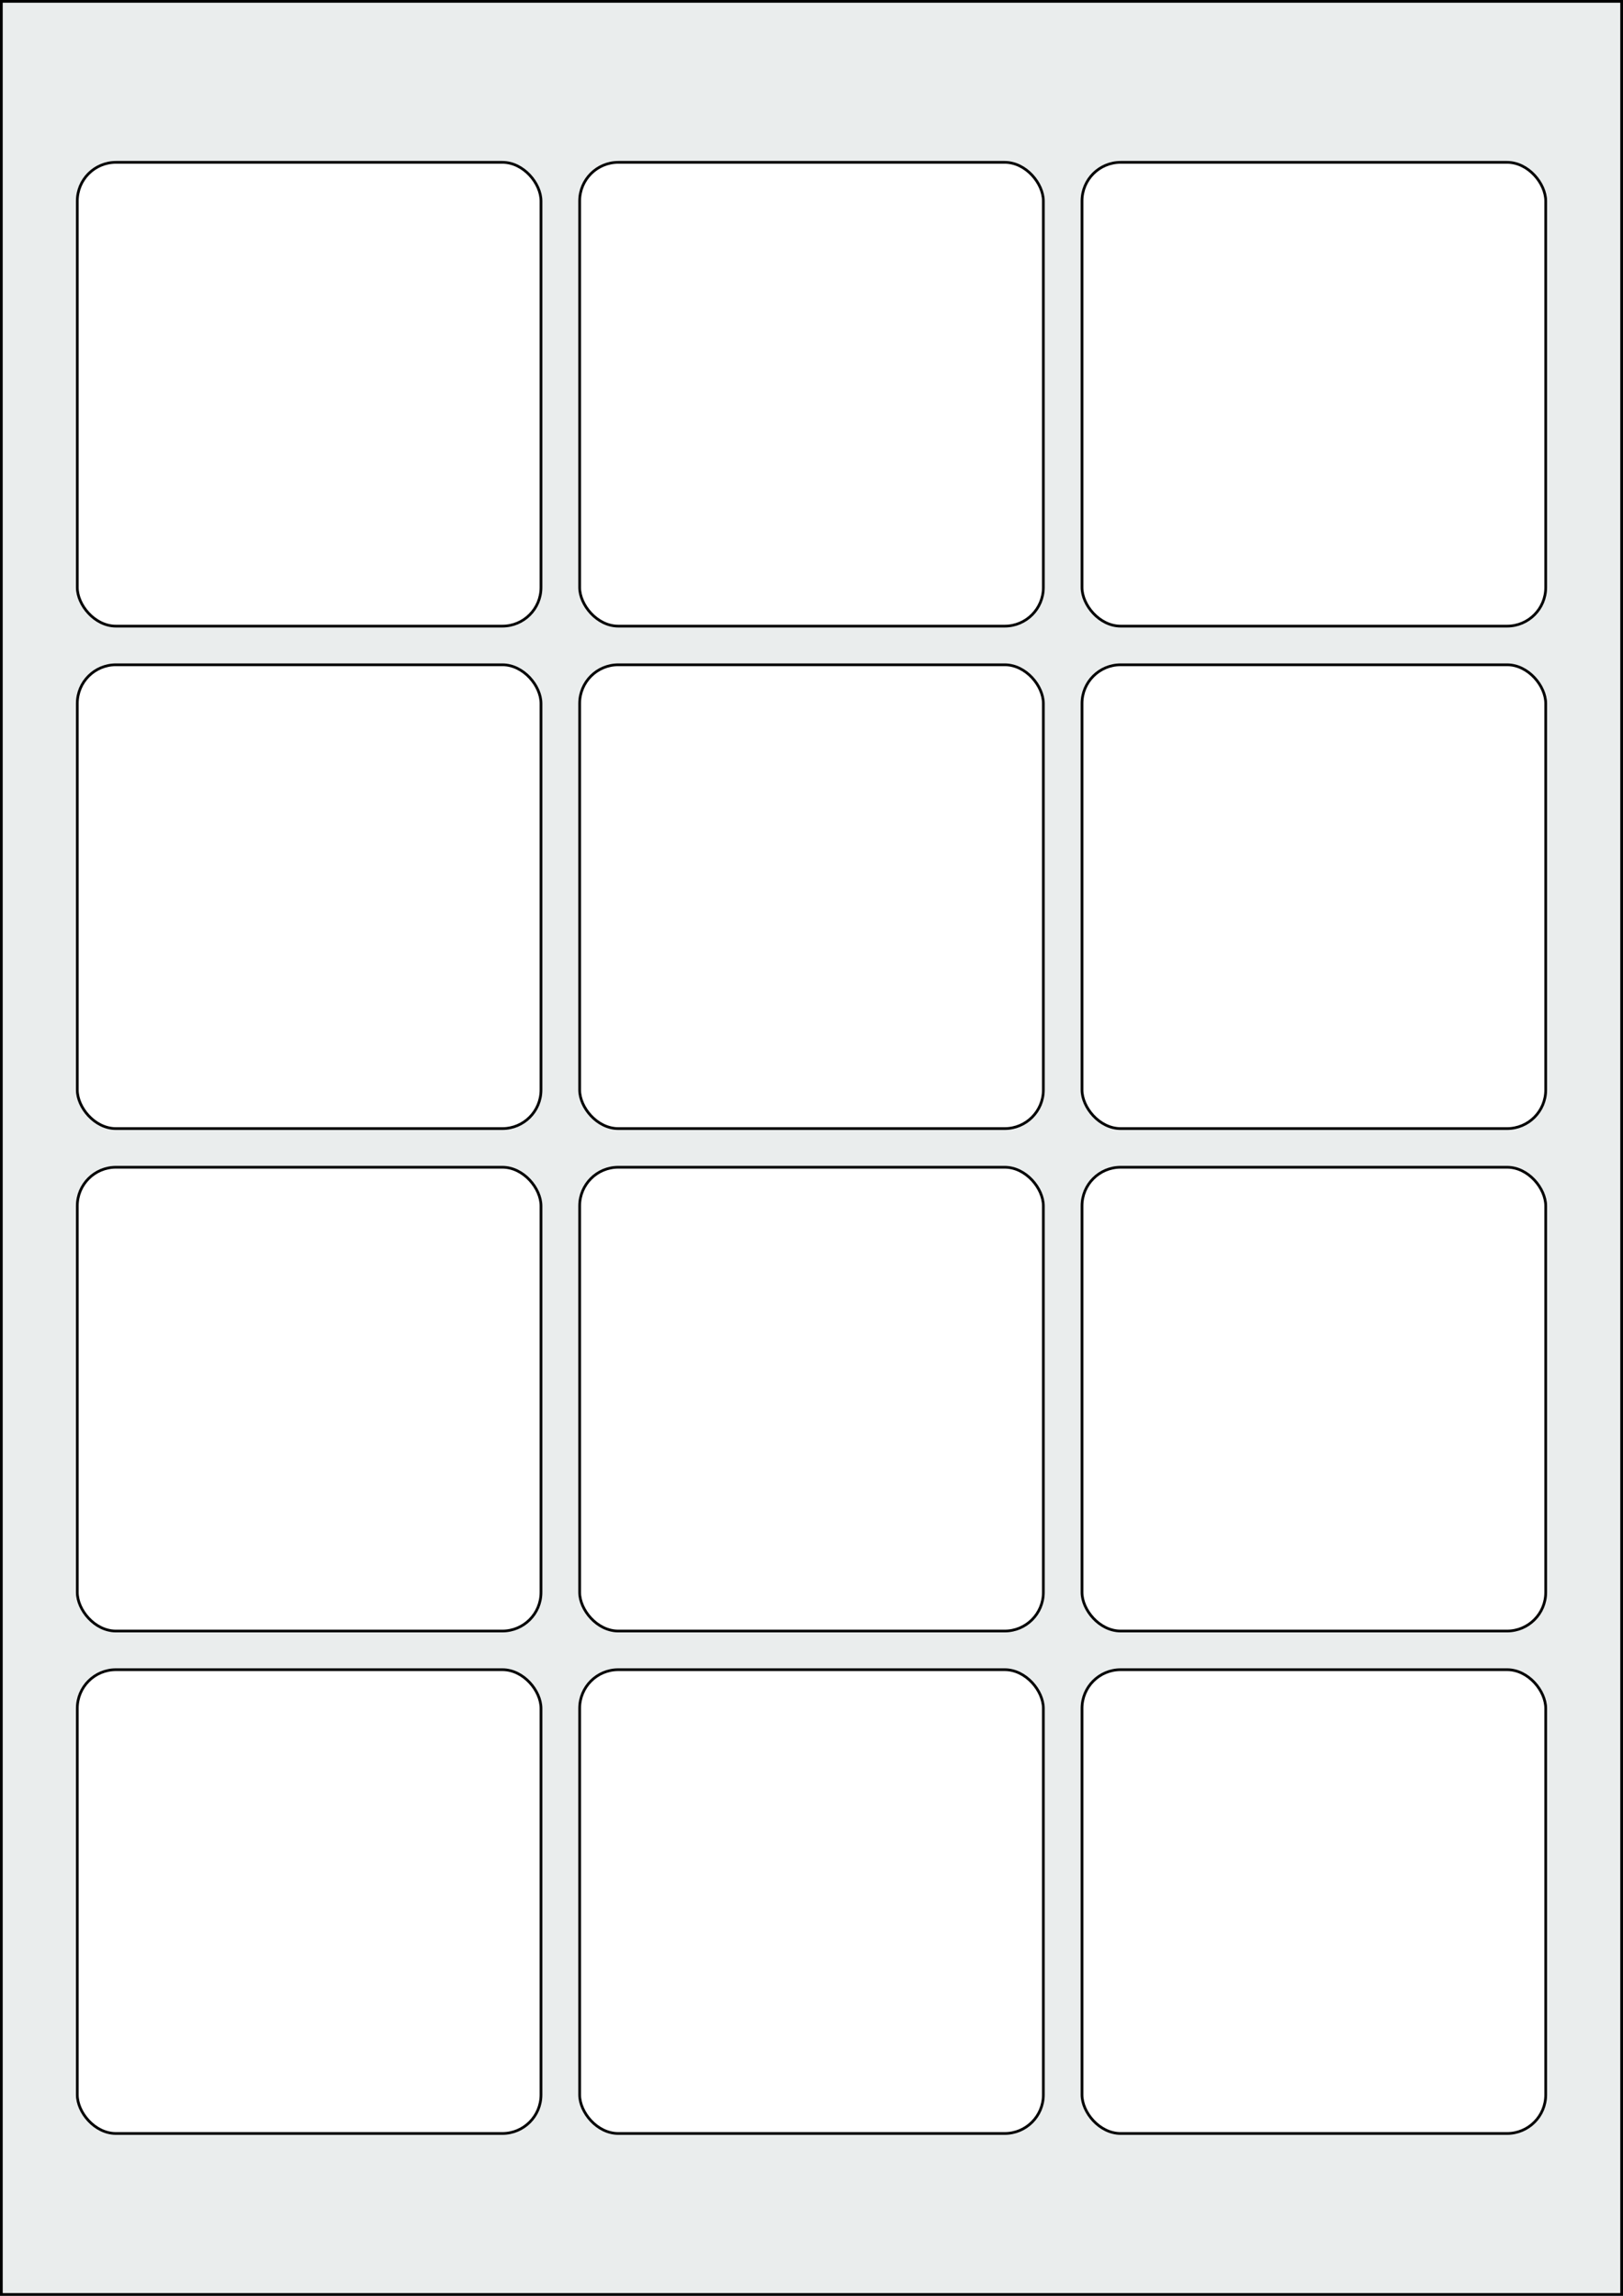 <svg xmlns="http://www.w3.org/2000/svg" width="595.276" height="841.89" viewBox="0 0 595.276 841.89"><rect x="0" y="0" width="595.276" height="841.89" fill="#808080" stroke="none"/><rect x="0" y="0" width="595.276" height="841.89" stroke="black" stroke-width="2" fill="#eaeded "/><rect x="28.346" y="612.284" width="170.079" height="170.079" rx="14.173" ry="14.173" stroke="black" stroke-width="1" fill="white"/><rect x="212.599" y="612.284" width="170.079" height="170.079" rx="14.173" ry="14.173" stroke="black" stroke-width="1" fill="white"/><rect x="396.851" y="612.284" width="170.079" height="170.079" rx="14.173" ry="14.173" stroke="black" stroke-width="1" fill="white"/><rect x="28.346" y="428.032" width="170.079" height="170.079" rx="14.173" ry="14.173" stroke="black" stroke-width="1" fill="white"/><rect x="212.599" y="428.032" width="170.079" height="170.079" rx="14.173" ry="14.173" stroke="black" stroke-width="1" fill="white"/><rect x="396.851" y="428.032" width="170.079" height="170.079" rx="14.173" ry="14.173" stroke="black" stroke-width="1" fill="white"/><rect x="28.346" y="243.78" width="170.079" height="170.079" rx="14.173" ry="14.173" stroke="black" stroke-width="1" fill="white"/><rect x="212.599" y="243.78" width="170.079" height="170.079" rx="14.173" ry="14.173" stroke="black" stroke-width="1" fill="white"/><rect x="396.851" y="243.78" width="170.079" height="170.079" rx="14.173" ry="14.173" stroke="black" stroke-width="1" fill="white"/><rect x="28.346" y="59.528" width="170.079" height="170.079" rx="14.173" ry="14.173" stroke="black" stroke-width="1" fill="white"/><rect x="212.599" y="59.528" width="170.079" height="170.079" rx="14.173" ry="14.173" stroke="black" stroke-width="1" fill="white"/><rect x="396.851" y="59.528" width="170.079" height="170.079" rx="14.173" ry="14.173" stroke="black" stroke-width="1" fill="white"/></svg>